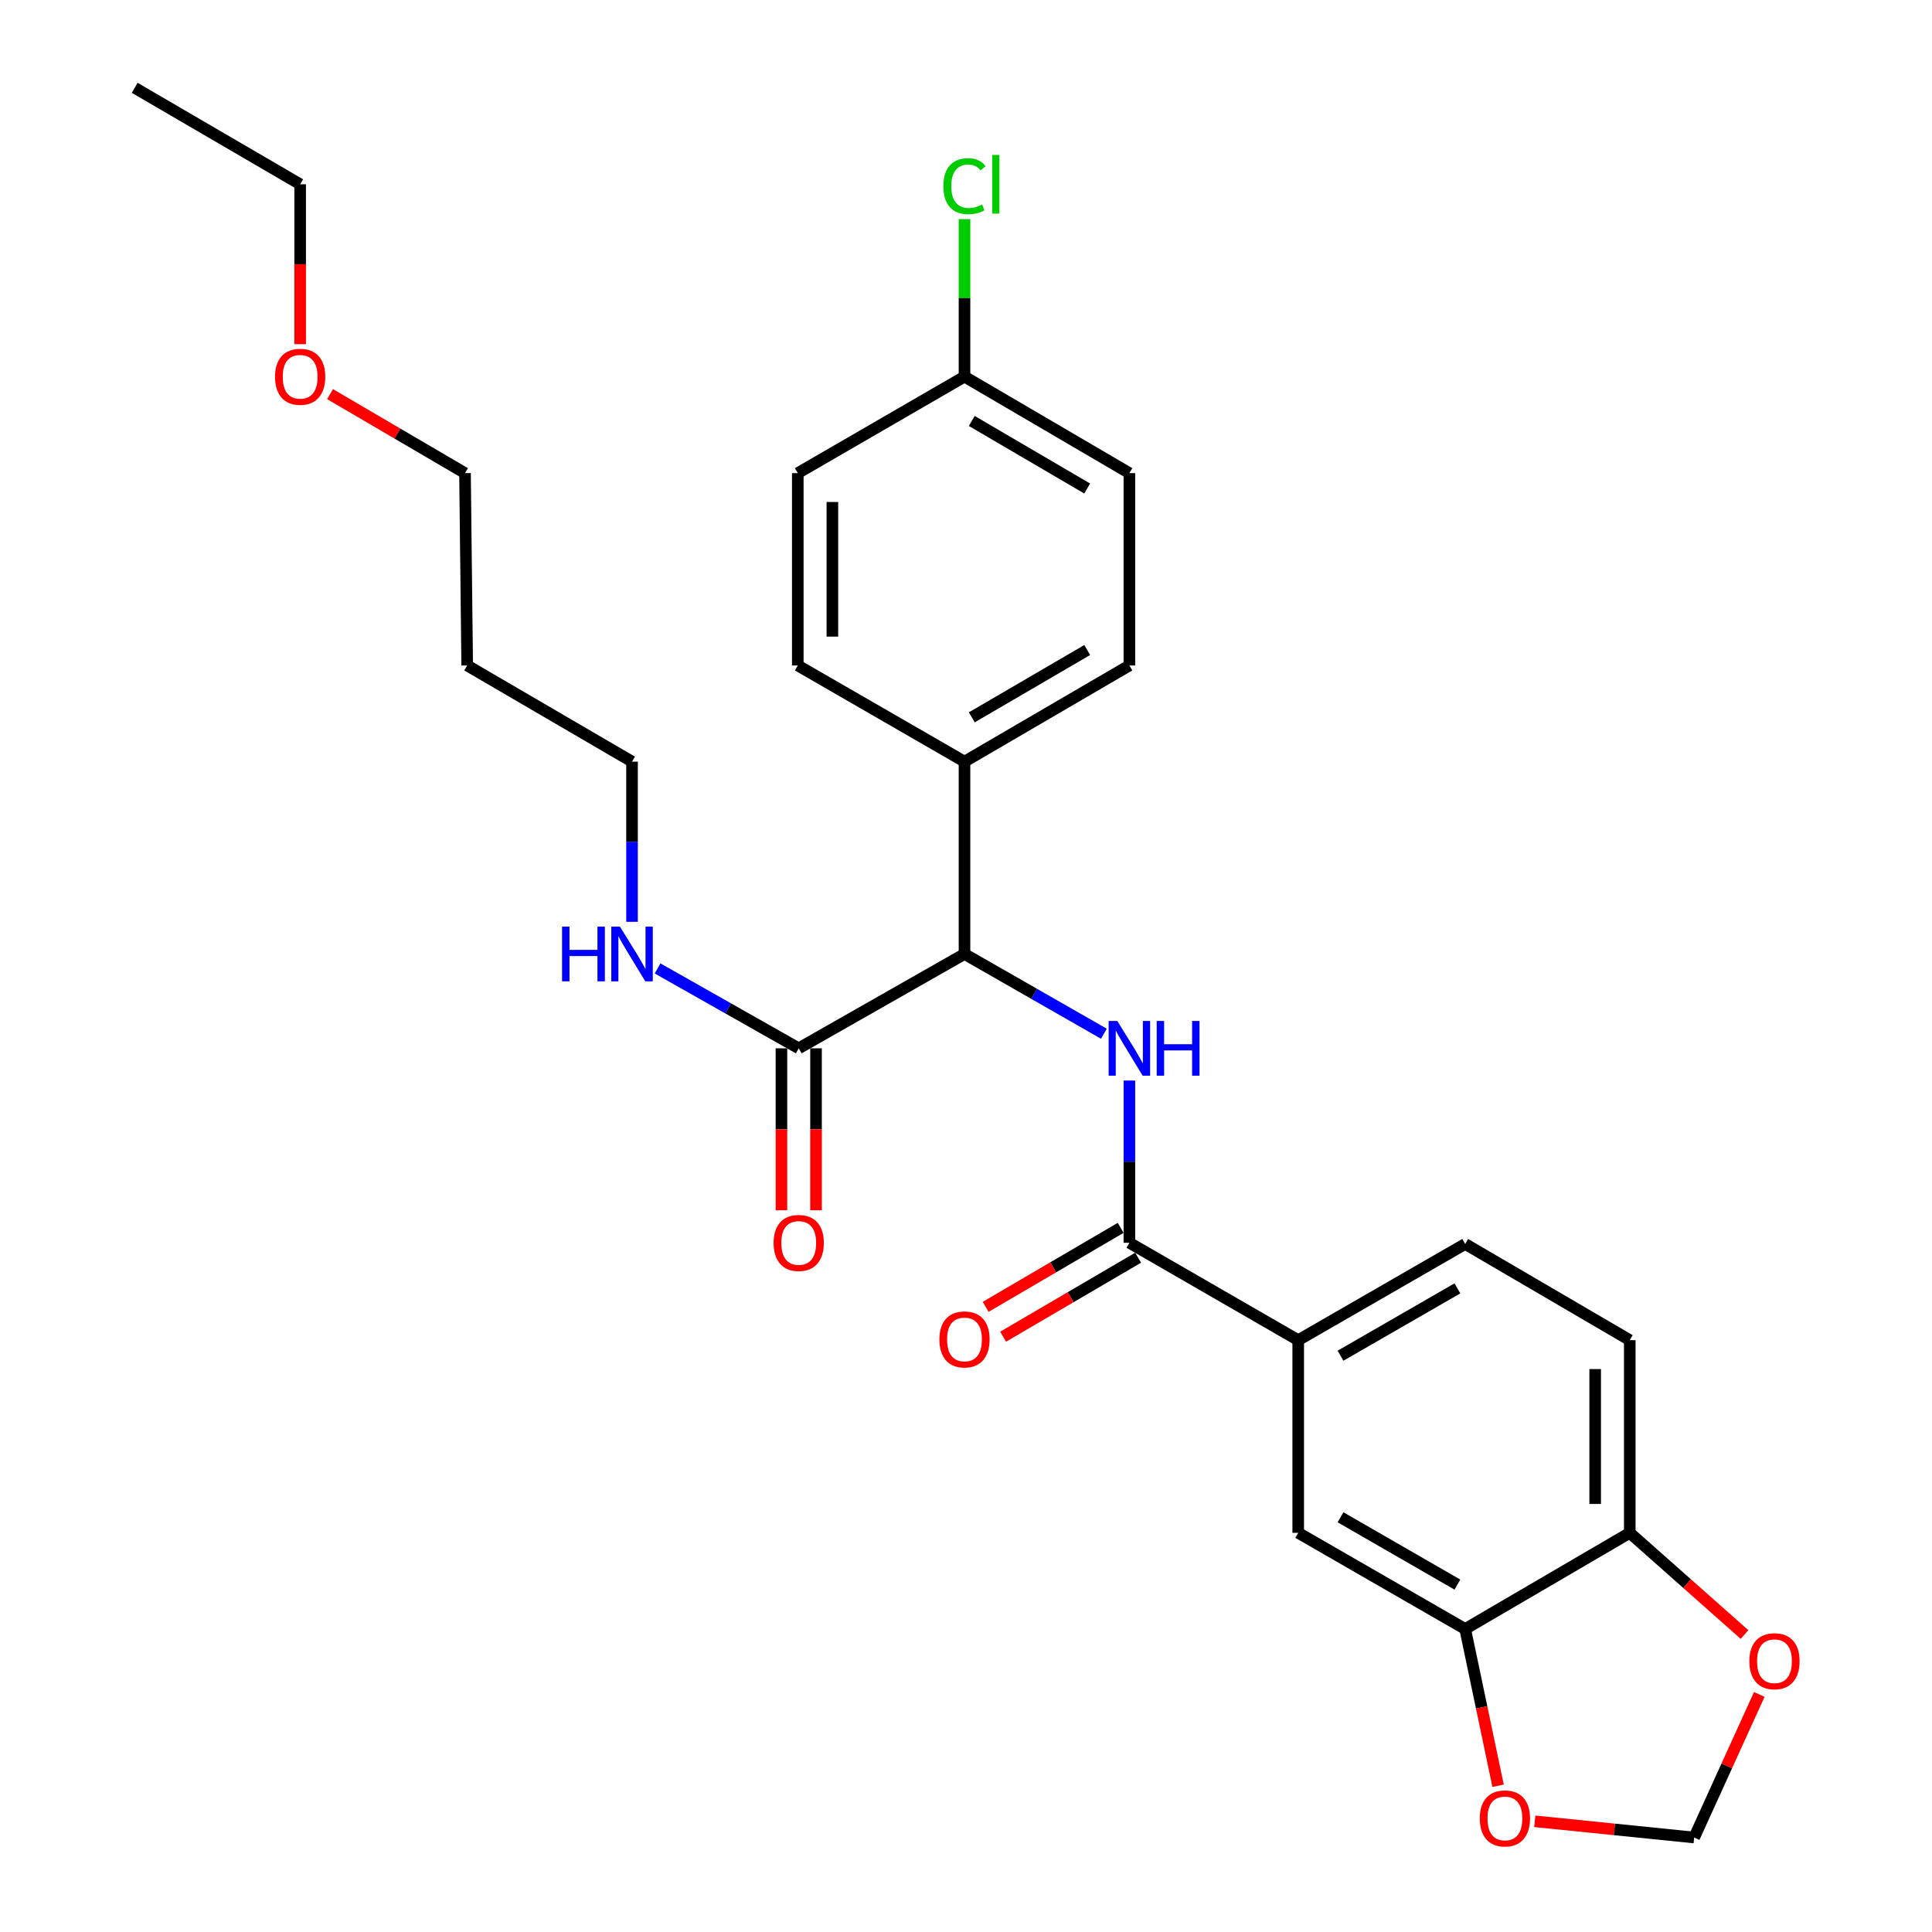 <?xml version='1.0' encoding='iso-8859-1'?>
<svg version='1.1' baseProfile='full'
              xmlns='http://www.w3.org/2000/svg'
                      xmlns:rdkit='http://www.rdkit.org/xml'
                      xmlns:xlink='http://www.w3.org/1999/xlink'
                  xml:space='preserve'
width='1000px' height='1000px' viewBox='0 0 1000 1000'>
<!-- END OF HEADER -->
<rect style='opacity:1.0;fill:#FFFFFF;stroke:none' width='1000' height='1000' x='0' y='0'> </rect>
<path class='bond-0' d='M 584.568,559.288 L 584.568,601.276' style='fill:none;fill-rule:evenodd;stroke:#0000FF;stroke-width:6px;stroke-linecap:butt;stroke-linejoin:miter;stroke-opacity:1' />
<path class='bond-0' d='M 584.568,601.276 L 584.568,643.263' style='fill:none;fill-rule:evenodd;stroke:#000000;stroke-width:6px;stroke-linecap:butt;stroke-linejoin:miter;stroke-opacity:1' />
<path class='bond-1' d='M 571.369,535.06 L 535.296,514.419' style='fill:none;fill-rule:evenodd;stroke:#0000FF;stroke-width:6px;stroke-linecap:butt;stroke-linejoin:miter;stroke-opacity:1' />
<path class='bond-1' d='M 535.296,514.419 L 499.223,493.779' style='fill:none;fill-rule:evenodd;stroke:#000000;stroke-width:6px;stroke-linecap:butt;stroke-linejoin:miter;stroke-opacity:1' />
<path class='bond-3' d='M 584.568,643.263 L 671.951,693.668' style='fill:none;fill-rule:evenodd;stroke:#000000;stroke-width:6px;stroke-linecap:butt;stroke-linejoin:miter;stroke-opacity:1' />
<path class='bond-11' d='M 580.047,635.537 L 545.111,655.98' style='fill:none;fill-rule:evenodd;stroke:#000000;stroke-width:6px;stroke-linecap:butt;stroke-linejoin:miter;stroke-opacity:1' />
<path class='bond-11' d='M 545.111,655.98 L 510.175,676.422' style='fill:none;fill-rule:evenodd;stroke:#FF0000;stroke-width:6px;stroke-linecap:butt;stroke-linejoin:miter;stroke-opacity:1' />
<path class='bond-11' d='M 589.088,650.989 L 554.152,671.431' style='fill:none;fill-rule:evenodd;stroke:#000000;stroke-width:6px;stroke-linecap:butt;stroke-linejoin:miter;stroke-opacity:1' />
<path class='bond-11' d='M 554.152,671.431 L 519.216,691.873' style='fill:none;fill-rule:evenodd;stroke:#FF0000;stroke-width:6px;stroke-linecap:butt;stroke-linejoin:miter;stroke-opacity:1' />
<path class='bond-2' d='M 499.223,493.779 L 413.421,542.612' style='fill:none;fill-rule:evenodd;stroke:#000000;stroke-width:6px;stroke-linecap:butt;stroke-linejoin:miter;stroke-opacity:1' />
<path class='bond-8' d='M 499.223,493.779 L 499.223,394.222' style='fill:none;fill-rule:evenodd;stroke:#000000;stroke-width:6px;stroke-linecap:butt;stroke-linejoin:miter;stroke-opacity:1' />
<path class='bond-12' d='M 404.47,542.612 L 404.47,584.52' style='fill:none;fill-rule:evenodd;stroke:#000000;stroke-width:6px;stroke-linecap:butt;stroke-linejoin:miter;stroke-opacity:1' />
<path class='bond-12' d='M 404.47,584.52 L 404.47,626.427' style='fill:none;fill-rule:evenodd;stroke:#FF0000;stroke-width:6px;stroke-linecap:butt;stroke-linejoin:miter;stroke-opacity:1' />
<path class='bond-12' d='M 422.373,542.612 L 422.373,584.52' style='fill:none;fill-rule:evenodd;stroke:#000000;stroke-width:6px;stroke-linecap:butt;stroke-linejoin:miter;stroke-opacity:1' />
<path class='bond-12' d='M 422.373,584.52 L 422.373,626.427' style='fill:none;fill-rule:evenodd;stroke:#FF0000;stroke-width:6px;stroke-linecap:butt;stroke-linejoin:miter;stroke-opacity:1' />
<path class='bond-15' d='M 413.421,542.612 L 376.891,521.936' style='fill:none;fill-rule:evenodd;stroke:#000000;stroke-width:6px;stroke-linecap:butt;stroke-linejoin:miter;stroke-opacity:1' />
<path class='bond-15' d='M 376.891,521.936 L 340.361,501.26' style='fill:none;fill-rule:evenodd;stroke:#0000FF;stroke-width:6px;stroke-linecap:butt;stroke-linejoin:miter;stroke-opacity:1' />
<path class='bond-5' d='M 671.951,693.668 L 671.951,793.394' style='fill:none;fill-rule:evenodd;stroke:#000000;stroke-width:6px;stroke-linecap:butt;stroke-linejoin:miter;stroke-opacity:1' />
<path class='bond-13' d='M 671.951,693.668 L 758.379,643.88' style='fill:none;fill-rule:evenodd;stroke:#000000;stroke-width:6px;stroke-linecap:butt;stroke-linejoin:miter;stroke-opacity:1' />
<path class='bond-13' d='M 693.851,701.712 L 754.351,666.86' style='fill:none;fill-rule:evenodd;stroke:#000000;stroke-width:6px;stroke-linecap:butt;stroke-linejoin:miter;stroke-opacity:1' />
<path class='bond-4' d='M 758.379,843.162 L 671.951,793.394' style='fill:none;fill-rule:evenodd;stroke:#000000;stroke-width:6px;stroke-linecap:butt;stroke-linejoin:miter;stroke-opacity:1' />
<path class='bond-4' d='M 754.349,820.183 L 693.849,785.345' style='fill:none;fill-rule:evenodd;stroke:#000000;stroke-width:6px;stroke-linecap:butt;stroke-linejoin:miter;stroke-opacity:1' />
<path class='bond-7' d='M 758.379,843.162 L 766.893,883.734' style='fill:none;fill-rule:evenodd;stroke:#000000;stroke-width:6px;stroke-linecap:butt;stroke-linejoin:miter;stroke-opacity:1' />
<path class='bond-7' d='M 766.893,883.734 L 775.407,924.306' style='fill:none;fill-rule:evenodd;stroke:#FF0000;stroke-width:6px;stroke-linecap:butt;stroke-linejoin:miter;stroke-opacity:1' />
<path class='bond-29' d='M 758.379,843.162 L 843.565,793.394' style='fill:none;fill-rule:evenodd;stroke:#000000;stroke-width:6px;stroke-linecap:butt;stroke-linejoin:miter;stroke-opacity:1' />
<path class='bond-6' d='M 843.565,793.394 L 843.565,693.668' style='fill:none;fill-rule:evenodd;stroke:#000000;stroke-width:6px;stroke-linecap:butt;stroke-linejoin:miter;stroke-opacity:1' />
<path class='bond-6' d='M 825.662,778.435 L 825.662,708.627' style='fill:none;fill-rule:evenodd;stroke:#000000;stroke-width:6px;stroke-linecap:butt;stroke-linejoin:miter;stroke-opacity:1' />
<path class='bond-9' d='M 843.565,793.394 L 873.264,819.71' style='fill:none;fill-rule:evenodd;stroke:#000000;stroke-width:6px;stroke-linecap:butt;stroke-linejoin:miter;stroke-opacity:1' />
<path class='bond-9' d='M 873.264,819.71 L 902.964,846.026' style='fill:none;fill-rule:evenodd;stroke:#FF0000;stroke-width:6px;stroke-linecap:butt;stroke-linejoin:miter;stroke-opacity:1' />
<path class='bond-10' d='M 794.399,942.701 L 835.651,946.897' style='fill:none;fill-rule:evenodd;stroke:#FF0000;stroke-width:6px;stroke-linecap:butt;stroke-linejoin:miter;stroke-opacity:1' />
<path class='bond-10' d='M 835.651,946.897 L 876.903,951.094' style='fill:none;fill-rule:evenodd;stroke:#000000;stroke-width:6px;stroke-linecap:butt;stroke-linejoin:miter;stroke-opacity:1' />
<path class='bond-16' d='M 499.223,394.222 L 584.568,344.443' style='fill:none;fill-rule:evenodd;stroke:#000000;stroke-width:6px;stroke-linecap:butt;stroke-linejoin:miter;stroke-opacity:1' />
<path class='bond-16' d='M 503.005,371.291 L 562.746,336.446' style='fill:none;fill-rule:evenodd;stroke:#000000;stroke-width:6px;stroke-linecap:butt;stroke-linejoin:miter;stroke-opacity:1' />
<path class='bond-17' d='M 499.223,394.222 L 412.934,344.443' style='fill:none;fill-rule:evenodd;stroke:#000000;stroke-width:6px;stroke-linecap:butt;stroke-linejoin:miter;stroke-opacity:1' />
<path class='bond-30' d='M 910.607,877.031 L 893.755,914.062' style='fill:none;fill-rule:evenodd;stroke:#FF0000;stroke-width:6px;stroke-linecap:butt;stroke-linejoin:miter;stroke-opacity:1' />
<path class='bond-30' d='M 893.755,914.062 L 876.903,951.094' style='fill:none;fill-rule:evenodd;stroke:#000000;stroke-width:6px;stroke-linecap:butt;stroke-linejoin:miter;stroke-opacity:1' />
<path class='bond-14' d='M 758.379,643.88 L 843.565,693.668' style='fill:none;fill-rule:evenodd;stroke:#000000;stroke-width:6px;stroke-linecap:butt;stroke-linejoin:miter;stroke-opacity:1' />
<path class='bond-24' d='M 327.142,477.13 L 327.142,435.676' style='fill:none;fill-rule:evenodd;stroke:#0000FF;stroke-width:6px;stroke-linecap:butt;stroke-linejoin:miter;stroke-opacity:1' />
<path class='bond-24' d='M 327.142,435.676 L 327.142,394.222' style='fill:none;fill-rule:evenodd;stroke:#000000;stroke-width:6px;stroke-linecap:butt;stroke-linejoin:miter;stroke-opacity:1' />
<path class='bond-20' d='M 584.568,344.443 L 584.568,244.896' style='fill:none;fill-rule:evenodd;stroke:#000000;stroke-width:6px;stroke-linecap:butt;stroke-linejoin:miter;stroke-opacity:1' />
<path class='bond-19' d='M 412.934,344.443 L 412.934,244.896' style='fill:none;fill-rule:evenodd;stroke:#000000;stroke-width:6px;stroke-linecap:butt;stroke-linejoin:miter;stroke-opacity:1' />
<path class='bond-19' d='M 430.836,329.511 L 430.836,259.828' style='fill:none;fill-rule:evenodd;stroke:#000000;stroke-width:6px;stroke-linecap:butt;stroke-linejoin:miter;stroke-opacity:1' />
<path class='bond-18' d='M 499.223,194.939 L 412.934,244.896' style='fill:none;fill-rule:evenodd;stroke:#000000;stroke-width:6px;stroke-linecap:butt;stroke-linejoin:miter;stroke-opacity:1' />
<path class='bond-21' d='M 499.223,194.939 L 499.223,154.175' style='fill:none;fill-rule:evenodd;stroke:#000000;stroke-width:6px;stroke-linecap:butt;stroke-linejoin:miter;stroke-opacity:1' />
<path class='bond-21' d='M 499.223,154.175 L 499.223,113.411' style='fill:none;fill-rule:evenodd;stroke:#00CC00;stroke-width:6px;stroke-linecap:butt;stroke-linejoin:miter;stroke-opacity:1' />
<path class='bond-28' d='M 499.223,194.939 L 584.568,244.896' style='fill:none;fill-rule:evenodd;stroke:#000000;stroke-width:6px;stroke-linecap:butt;stroke-linejoin:miter;stroke-opacity:1' />
<path class='bond-28' d='M 502.981,217.883 L 562.722,252.853' style='fill:none;fill-rule:evenodd;stroke:#000000;stroke-width:6px;stroke-linecap:butt;stroke-linejoin:miter;stroke-opacity:1' />
<path class='bond-22' d='M 241.818,344.443 L 327.142,394.222' style='fill:none;fill-rule:evenodd;stroke:#000000;stroke-width:6px;stroke-linecap:butt;stroke-linejoin:miter;stroke-opacity:1' />
<path class='bond-25' d='M 241.818,344.443 L 240.684,244.896' style='fill:none;fill-rule:evenodd;stroke:#000000;stroke-width:6px;stroke-linecap:butt;stroke-linejoin:miter;stroke-opacity:1' />
<path class='bond-23' d='M 170.831,203.998 L 205.757,224.447' style='fill:none;fill-rule:evenodd;stroke:#FF0000;stroke-width:6px;stroke-linecap:butt;stroke-linejoin:miter;stroke-opacity:1' />
<path class='bond-23' d='M 205.757,224.447 L 240.684,244.896' style='fill:none;fill-rule:evenodd;stroke:#000000;stroke-width:6px;stroke-linecap:butt;stroke-linejoin:miter;stroke-opacity:1' />
<path class='bond-26' d='M 155.359,178.13 L 155.359,136.756' style='fill:none;fill-rule:evenodd;stroke:#FF0000;stroke-width:6px;stroke-linecap:butt;stroke-linejoin:miter;stroke-opacity:1' />
<path class='bond-26' d='M 155.359,136.756 L 155.359,95.382' style='fill:none;fill-rule:evenodd;stroke:#000000;stroke-width:6px;stroke-linecap:butt;stroke-linejoin:miter;stroke-opacity:1' />
<path class='bond-27' d='M 155.359,95.382 L 69.716,45.455' style='fill:none;fill-rule:evenodd;stroke:#000000;stroke-width:6px;stroke-linecap:butt;stroke-linejoin:miter;stroke-opacity:1' />
<path  class='atom-0' d='M 578.308 528.452
L 587.588 543.452
Q 588.508 544.932, 589.988 547.612
Q 591.468 550.292, 591.548 550.452
L 591.548 528.452
L 595.308 528.452
L 595.308 556.772
L 591.428 556.772
L 581.468 540.372
Q 580.308 538.452, 579.068 536.252
Q 577.868 534.052, 577.508 533.372
L 577.508 556.772
L 573.828 556.772
L 573.828 528.452
L 578.308 528.452
' fill='#0000FF'/>
<path  class='atom-0' d='M 598.708 528.452
L 602.548 528.452
L 602.548 540.492
L 617.028 540.492
L 617.028 528.452
L 620.868 528.452
L 620.868 556.772
L 617.028 556.772
L 617.028 543.692
L 602.548 543.692
L 602.548 556.772
L 598.708 556.772
L 598.708 528.452
' fill='#0000FF'/>
<path  class='atom-8' d='M 765.937 941.208
Q 765.937 934.408, 769.297 930.608
Q 772.657 926.808, 778.937 926.808
Q 785.217 926.808, 788.577 930.608
Q 791.937 934.408, 791.937 941.208
Q 791.937 948.088, 788.537 952.008
Q 785.137 955.888, 778.937 955.888
Q 772.697 955.888, 769.297 952.008
Q 765.937 948.128, 765.937 941.208
M 778.937 952.688
Q 783.257 952.688, 785.577 949.808
Q 787.937 946.888, 787.937 941.208
Q 787.937 935.648, 785.577 932.848
Q 783.257 930.008, 778.937 930.008
Q 774.617 930.008, 772.257 932.808
Q 769.937 935.608, 769.937 941.208
Q 769.937 946.928, 772.257 949.808
Q 774.617 952.688, 778.937 952.688
' fill='#FF0000'/>
<path  class='atom-10' d='M 905.466 859.842
Q 905.466 853.042, 908.826 849.242
Q 912.186 845.442, 918.466 845.442
Q 924.746 845.442, 928.106 849.242
Q 931.466 853.042, 931.466 859.842
Q 931.466 866.722, 928.066 870.642
Q 924.666 874.522, 918.466 874.522
Q 912.226 874.522, 908.826 870.642
Q 905.466 866.762, 905.466 859.842
M 918.466 871.322
Q 922.786 871.322, 925.106 868.442
Q 927.466 865.522, 927.466 859.842
Q 927.466 854.282, 925.106 851.482
Q 922.786 848.642, 918.466 848.642
Q 914.146 848.642, 911.786 851.442
Q 909.466 854.242, 909.466 859.842
Q 909.466 865.562, 911.786 868.442
Q 914.146 871.322, 918.466 871.322
' fill='#FF0000'/>
<path  class='atom-12' d='M 486.223 693.281
Q 486.223 686.481, 489.583 682.681
Q 492.943 678.881, 499.223 678.881
Q 505.503 678.881, 508.863 682.681
Q 512.223 686.481, 512.223 693.281
Q 512.223 700.161, 508.823 704.081
Q 505.423 707.961, 499.223 707.961
Q 492.983 707.961, 489.583 704.081
Q 486.223 700.201, 486.223 693.281
M 499.223 704.761
Q 503.543 704.761, 505.863 701.881
Q 508.223 698.961, 508.223 693.281
Q 508.223 687.721, 505.863 684.921
Q 503.543 682.081, 499.223 682.081
Q 494.903 682.081, 492.543 684.881
Q 490.223 687.681, 490.223 693.281
Q 490.223 699.001, 492.543 701.881
Q 494.903 704.761, 499.223 704.761
' fill='#FF0000'/>
<path  class='atom-13' d='M 400.421 643.343
Q 400.421 636.543, 403.781 632.743
Q 407.141 628.943, 413.421 628.943
Q 419.701 628.943, 423.061 632.743
Q 426.421 636.543, 426.421 643.343
Q 426.421 650.223, 423.021 654.143
Q 419.621 658.023, 413.421 658.023
Q 407.181 658.023, 403.781 654.143
Q 400.421 650.263, 400.421 643.343
M 413.421 654.823
Q 417.741 654.823, 420.061 651.943
Q 422.421 649.023, 422.421 643.343
Q 422.421 637.783, 420.061 634.983
Q 417.741 632.143, 413.421 632.143
Q 409.101 632.143, 406.741 634.943
Q 404.421 637.743, 404.421 643.343
Q 404.421 649.063, 406.741 651.943
Q 409.101 654.823, 413.421 654.823
' fill='#FF0000'/>
<path  class='atom-16' d='M 290.922 479.619
L 294.762 479.619
L 294.762 491.659
L 309.242 491.659
L 309.242 479.619
L 313.082 479.619
L 313.082 507.939
L 309.242 507.939
L 309.242 494.859
L 294.762 494.859
L 294.762 507.939
L 290.922 507.939
L 290.922 479.619
' fill='#0000FF'/>
<path  class='atom-16' d='M 320.882 479.619
L 330.162 494.619
Q 331.082 496.099, 332.562 498.779
Q 334.042 501.459, 334.122 501.619
L 334.122 479.619
L 337.882 479.619
L 337.882 507.939
L 334.002 507.939
L 324.042 491.539
Q 322.882 489.619, 321.642 487.419
Q 320.442 485.219, 320.082 484.539
L 320.082 507.939
L 316.402 507.939
L 316.402 479.619
L 320.882 479.619
' fill='#0000FF'/>
<path  class='atom-22' d='M 488.303 96.362
Q 488.303 89.322, 491.583 85.642
Q 494.903 81.922, 501.183 81.922
Q 507.023 81.922, 510.143 86.042
L 507.503 88.202
Q 505.223 85.202, 501.183 85.202
Q 496.903 85.202, 494.623 88.082
Q 492.383 90.922, 492.383 96.362
Q 492.383 101.962, 494.703 104.842
Q 497.063 107.722, 501.623 107.722
Q 504.743 107.722, 508.383 105.842
L 509.503 108.842
Q 508.023 109.802, 505.783 110.362
Q 503.543 110.922, 501.063 110.922
Q 494.903 110.922, 491.583 107.162
Q 488.303 103.402, 488.303 96.362
' fill='#00CC00'/>
<path  class='atom-22' d='M 513.583 80.202
L 517.263 80.202
L 517.263 110.562
L 513.583 110.562
L 513.583 80.202
' fill='#00CC00'/>
<path  class='atom-24' d='M 142.359 195.019
Q 142.359 188.219, 145.719 184.419
Q 149.079 180.619, 155.359 180.619
Q 161.639 180.619, 164.999 184.419
Q 168.359 188.219, 168.359 195.019
Q 168.359 201.899, 164.959 205.819
Q 161.559 209.699, 155.359 209.699
Q 149.119 209.699, 145.719 205.819
Q 142.359 201.939, 142.359 195.019
M 155.359 206.499
Q 159.679 206.499, 161.999 203.619
Q 164.359 200.699, 164.359 195.019
Q 164.359 189.459, 161.999 186.659
Q 159.679 183.819, 155.359 183.819
Q 151.039 183.819, 148.679 186.619
Q 146.359 189.419, 146.359 195.019
Q 146.359 200.739, 148.679 203.619
Q 151.039 206.499, 155.359 206.499
' fill='#FF0000'/>
</svg>
